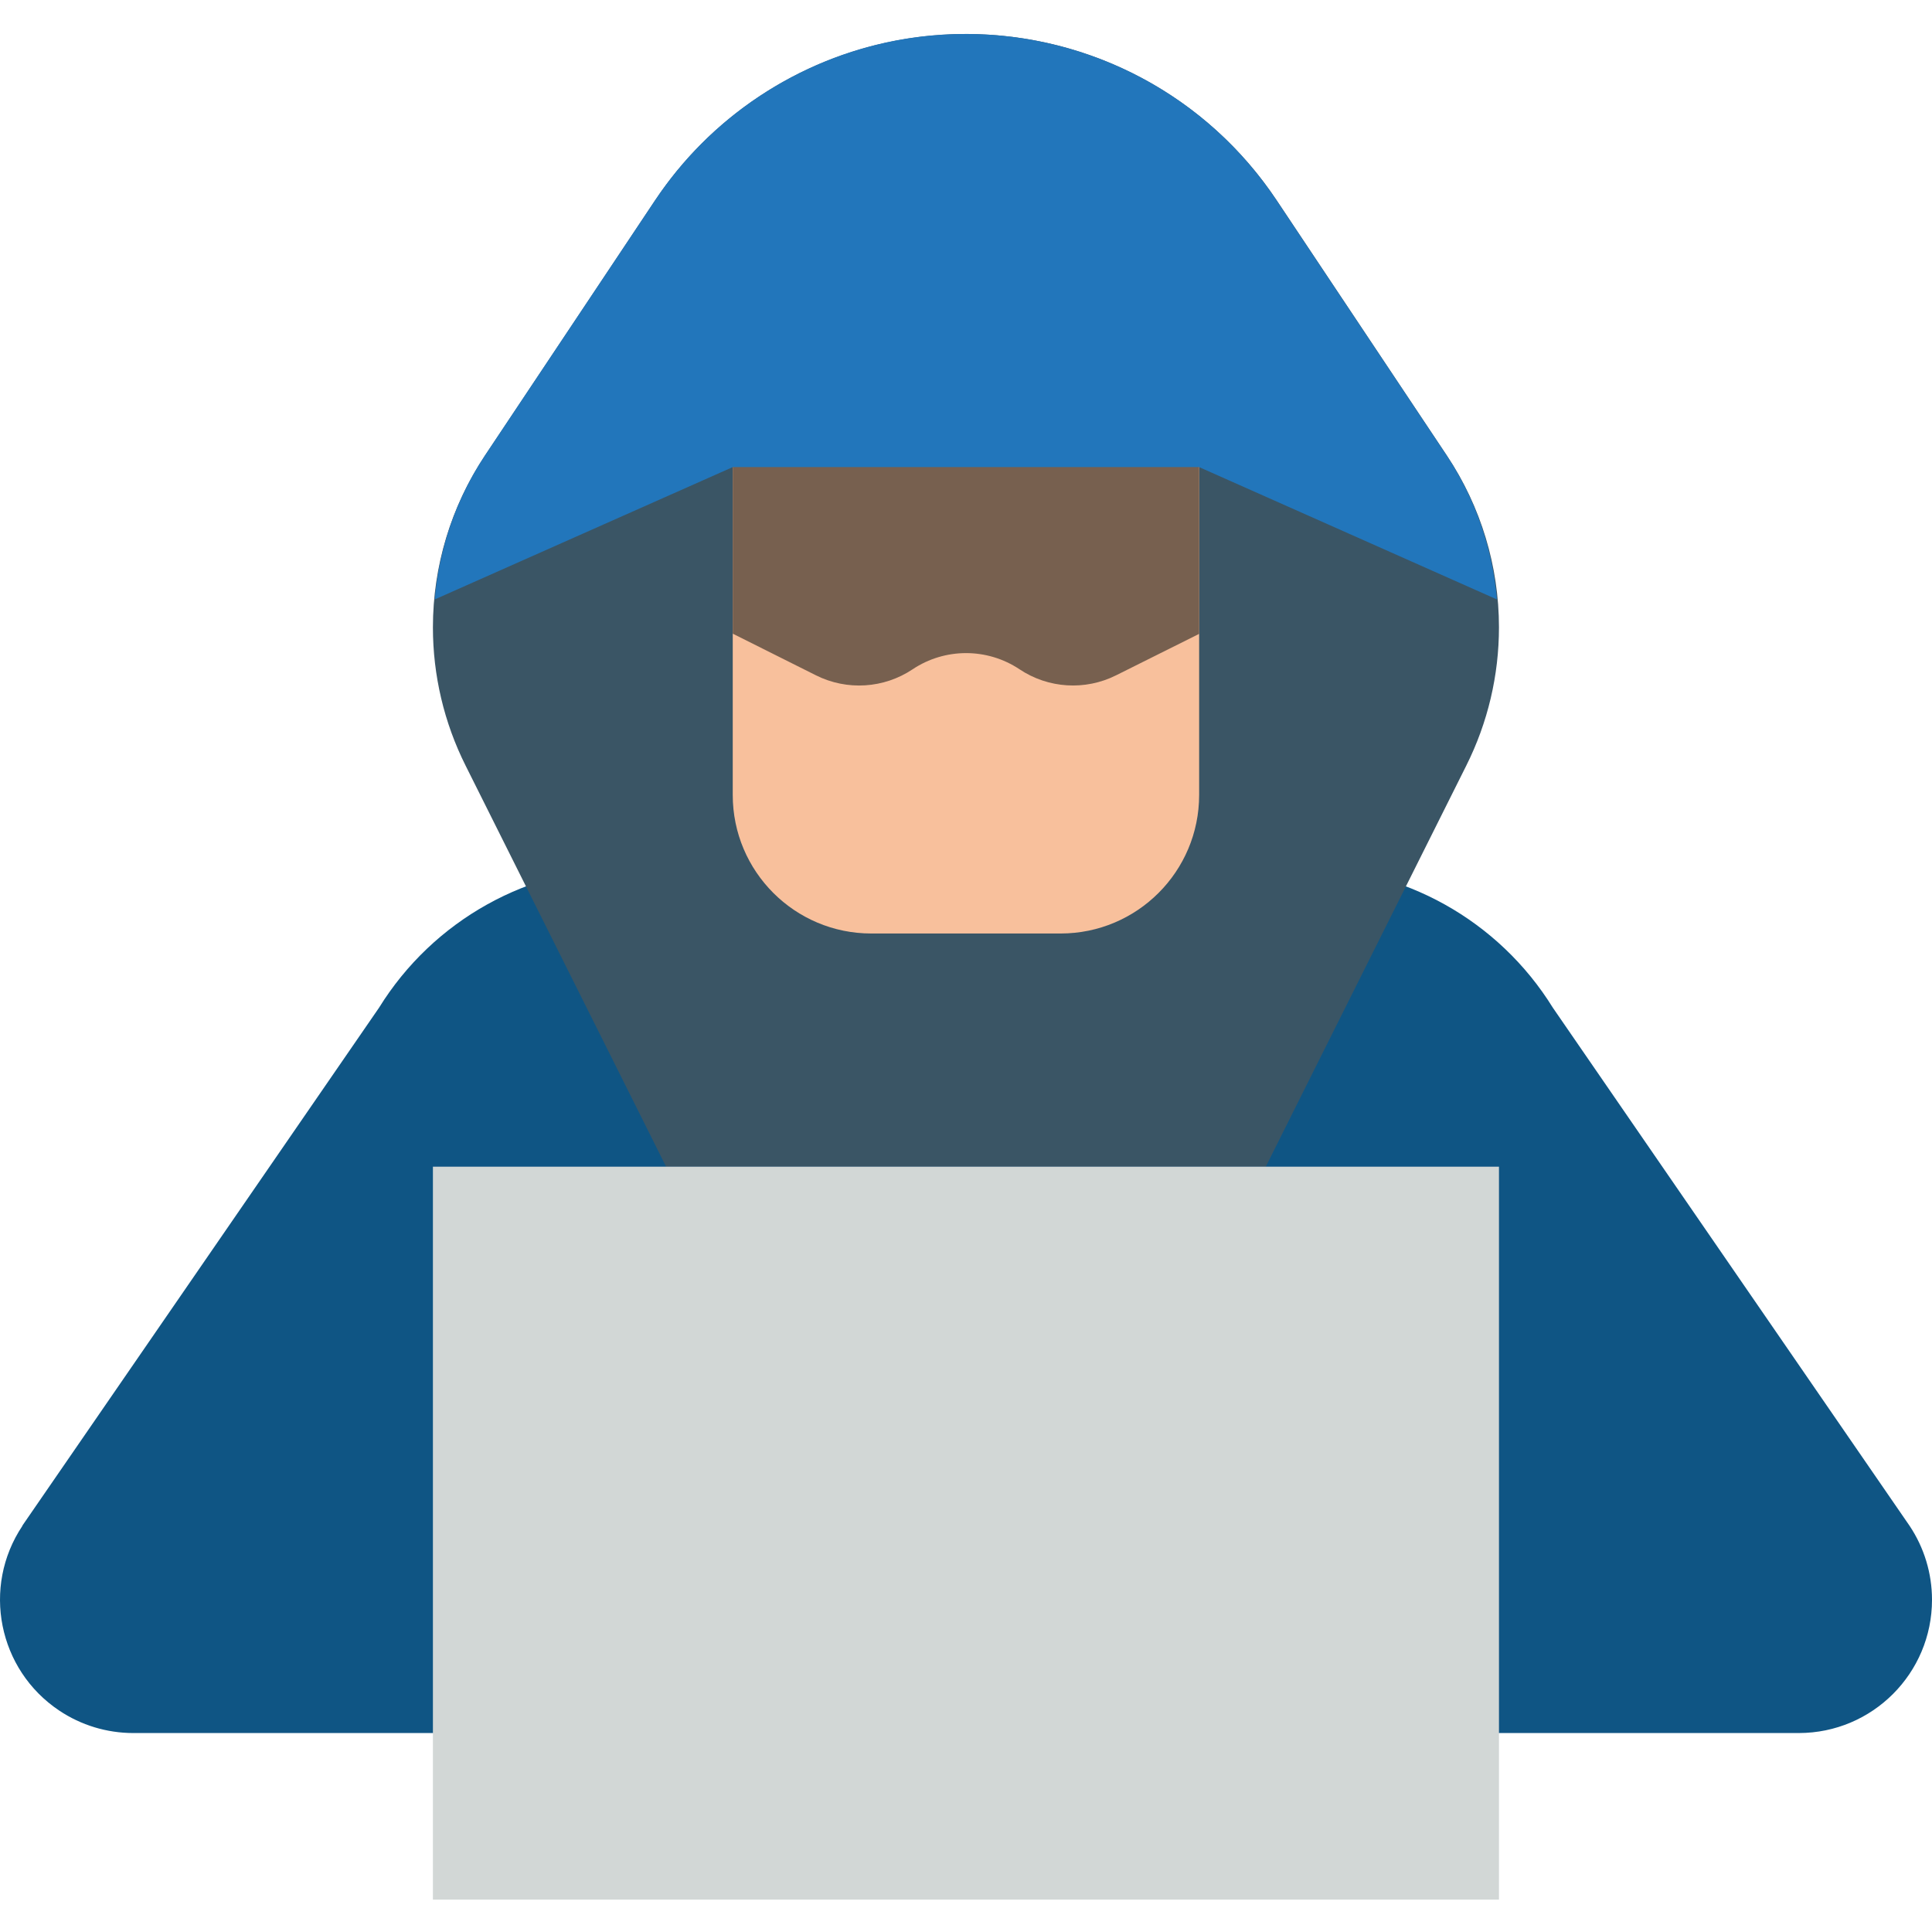 <?xml version="1.0" encoding="UTF-8"?> <svg xmlns="http://www.w3.org/2000/svg" height="511pt" viewBox="0 -8 512 511" width="511pt"> <path d="m506.055 395.852-.051-.082-.082-.113-94.402-137.102c-14.363-23.207-39.719-37.328-67.012-37.328h-177.051c-27.293-.004-52.645 14.121-67.008 37.328l-94.414 137.094-.086.121v.082c-10.832 16.219-6.461 38.148 9.762 48.977 5.789 3.867 12.594 5.934 19.555 5.945h441.434c19.504-.008 35.309-15.828 35.301-35.332-.004-6.973-2.07-13.789-5.945-19.59zm0 0" fill="#0f5584"></path> <path d="m383.488 112.301-45.152-67.715c-18.355-27.535-49.258-44.074-82.352-44.074s-63.996 16.539-82.355 44.074l-45.148 67.715c-8.969 13.457-13.754 29.27-13.754 45.441-.004 12.719 2.957 25.262 8.652 36.637l53.148 106.309h158.914l53.148-106.309c5.695-11.375 8.656-23.918 8.652-36.637 0-16.172-4.789-31.984-13.754-45.441zm0 0" fill="#3a5565"></path> <path d="m194.184 97.625h123.602v104.551c0 20.273-16.438 36.711-36.711 36.711h-50.18c-20.277 0-36.711-16.438-36.711-36.711zm0 0" fill="#f8c09c"></path> <path d="m241.859 168.863c8.574-5.711 19.746-5.711 28.32 0 7.629 5.098 17.402 5.707 25.605 1.598l22-10.98v-61.855h-123.602v61.801l22.07 11.047c8.203 4.102 17.977 3.488 25.605-1.609zm0 0" fill="#77604f"></path> <path d="m317.785 115.285 78.91 35.074c-1.168-13.594-5.723-26.676-13.242-38.059l-45.152-67.715c-30.32-45.484-91.773-57.773-137.258-27.449-10.871 7.246-20.199 16.574-27.449 27.445l-45.148 67.719c-7.523 11.383-12.074 24.465-13.242 38.059l78.98-35.074zm0 0" fill="#2276bb"></path> <path d="m114.727 300.684h282.516v194.23h-282.516zm0 0" fill="#d2d7d6"></path> </svg> 